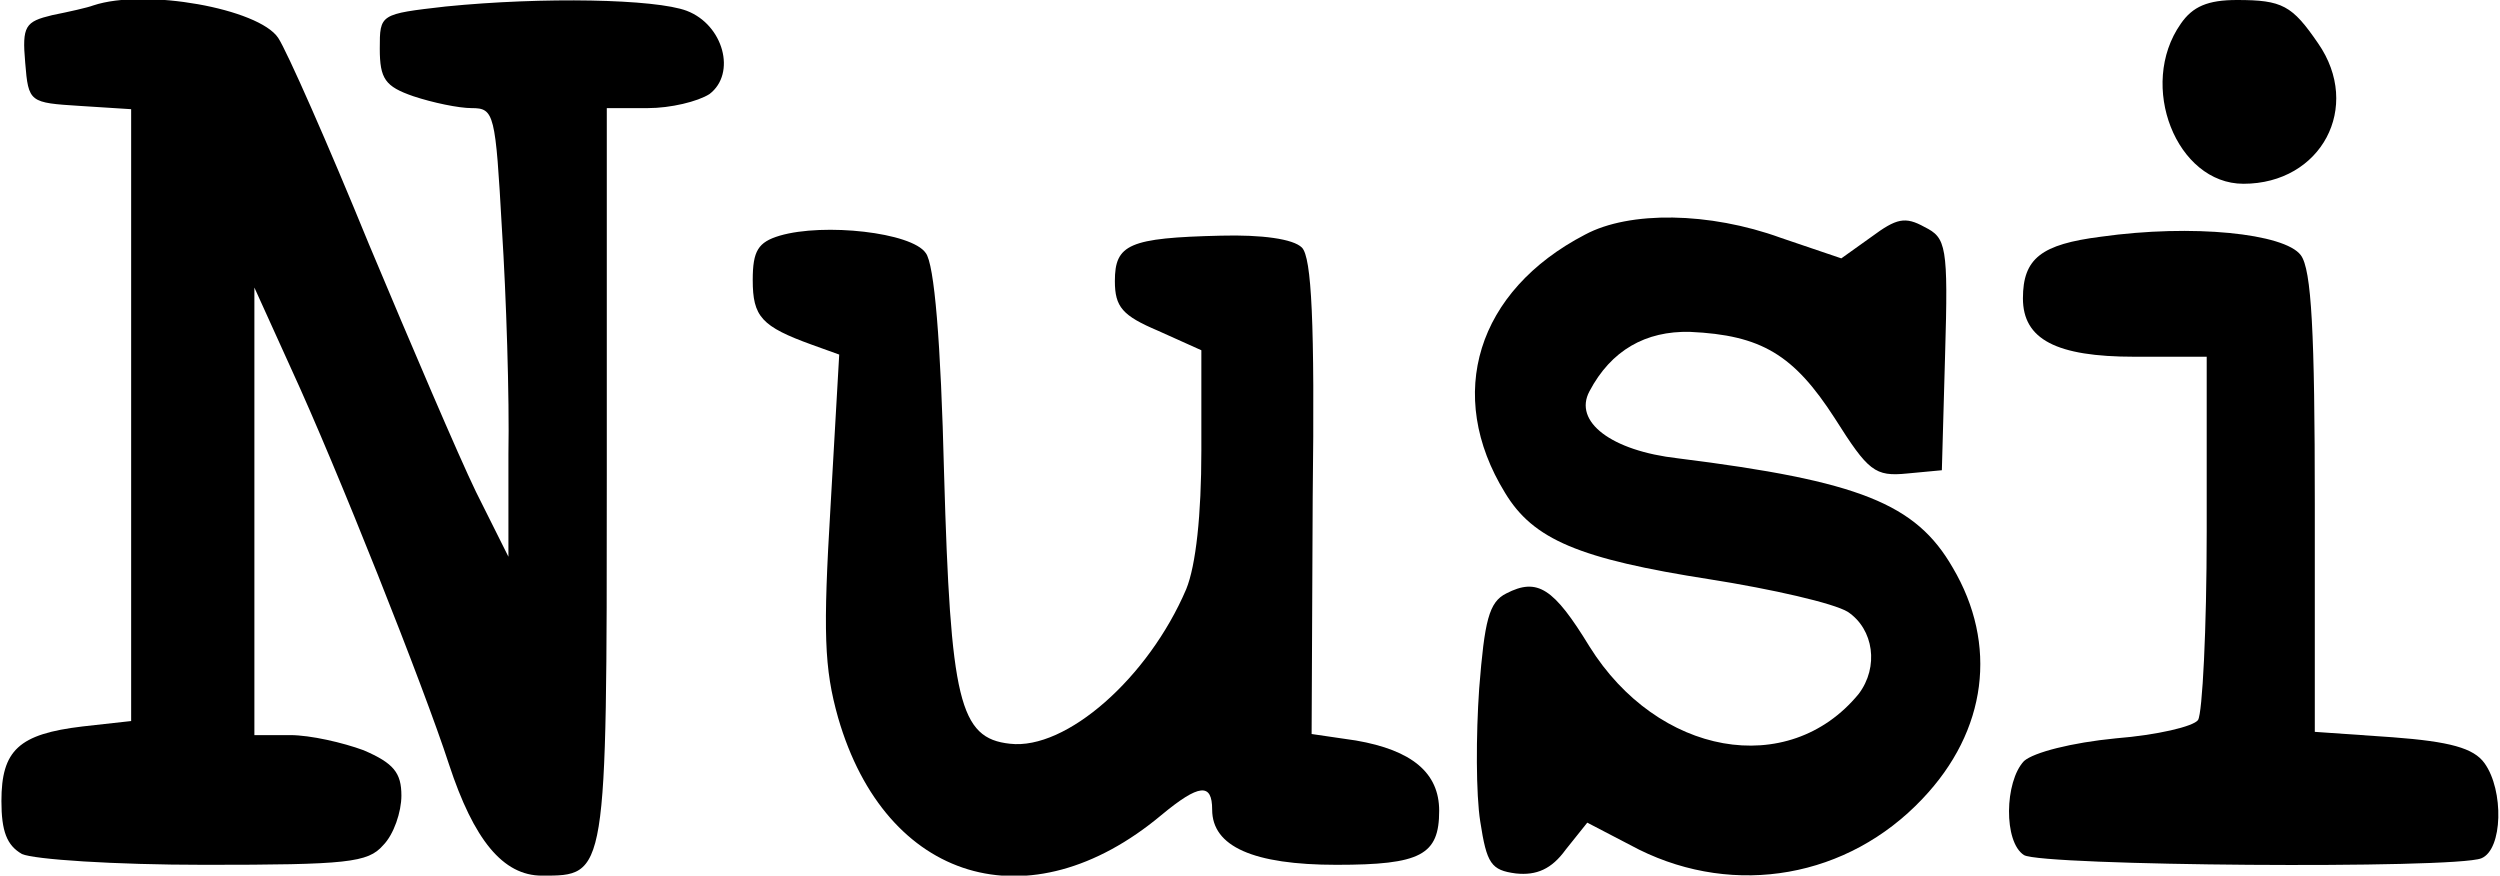 <?xml version="1.0" encoding="UTF-8" standalone="yes"?>
<svg version="1.0" xmlns="http://www.w3.org/2000/svg" width="61.085mm" height="21.395mm" viewBox="0 0 231 81" preserveAspectRatio="xMidYMid meet">
  <g transform="translate(0,81) scale(0.1,-0.1)" fill="#000000" stroke="none">
    <path d="M85 805 c-5 -2 -23 -6 -38 -9 -25 -6 -28 -10 -25 -44 3 -37 4 -37 51
-40 l47 -3 0 -283 0 -283 -45 -5 c-59 -7 -75 -22 -75 -69 0 -28 5 -41 19 -49
11 -5 85 -10 169 -10 132 0 151 2 165 18 10 10 17 31 17 46 0 21 -7 30 -35 42
-19 7 -49 14 -68 14 l-33 0 0 207 0 207 34 -75 c42 -91 123 -295 146 -366 23
-70 50 -103 86 -103 60 0 60 -2 60 371 l0 339 38 0 c21 0 46 6 57 13 25 19 13
64 -21 77 -29 11 -133 13 -223 4 -61 -7 -61 -7 -61 -39 0 -28 5 -35 31 -44 18
-6 42 -11 54 -11 21 0 22 -5 28 -112 4 -62 7 -156 6 -208 l0 -95 -30 60 c-16
33 -60 136 -99 229 -38 93 -76 179 -84 191 -18 27 -123 46 -171 30z"/>
    <path d="M2016 788 c-40 -57 -4 -148 58 -148 72 0 110 71 69 130 -24 35 -33
40 -75 40 -27 0 -41 -6 -52 -22z"/>
    <path d="M1465 593 c-100 -52 -130 -148 -74 -239 26 -43 68 -61 190 -80 57 -9
114 -22 127 -30 24 -16 29 -51 10 -76 -65 -79 -186 -57 -249 44 -33 54 -48 64
-77 49 -16 -8 -20 -25 -25 -88 -3 -43 -3 -98 1 -123 6 -39 10 -45 33 -48 19
-2 33 4 46 22 l20 25 48 -25 c89 -44 193 -26 262 47 60 63 70 143 28 214 -34
59 -86 80 -254 101 -62 7 -97 34 -82 62 20 38 52 56 93 55 66 -3 96 -21 134
-80 31 -49 37 -54 67 -51 l32 3 3 107 c3 101 1 108 -19 118 -18 10 -26 8 -49
-9 l-28 -20 -56 19 c-66 24 -140 25 -181 3z"/>
    <path d="M720 592 c-20 -6 -25 -14 -25 -41 0 -34 8 -43 55 -60 l25 -9 -8 -140
c-7 -117 -6 -150 7 -196 44 -152 177 -192 299 -90 35 29 47 30 47 5 0 -34 38
-51 115 -51 78 0 95 9 95 50 0 35 -25 56 -77 65 l-41 6 1 219 c2 162 -1 222
-10 231 -8 8 -37 12 -75 11 -85 -2 -98 -8 -98 -42 0 -24 7 -32 40 -46 l40 -18
0 -93 c0 -59 -5 -106 -14 -128 -35 -82 -111 -149 -163 -143 -47 5 -55 40 -61
250 -3 122 -9 194 -17 204 -13 19 -94 28 -135 16z"/>
    <path d="M1942 591 c-55 -7 -72 -20 -72 -57 0 -38 31 -54 103 -54 l67 0 0
-162 c0 -90 -4 -168 -8 -174 -4 -6 -38 -14 -76 -17 -41 -4 -76 -13 -85 -21
-18 -19 -19 -75 0 -87 16 -10 398 -13 423 -3 20 8 21 63 3 88 -10 14 -32 20
-85 24 l-72 5 0 211 c0 158 -3 217 -13 230 -15 20 -100 29 -185 17z"/>
  </g>
</svg>